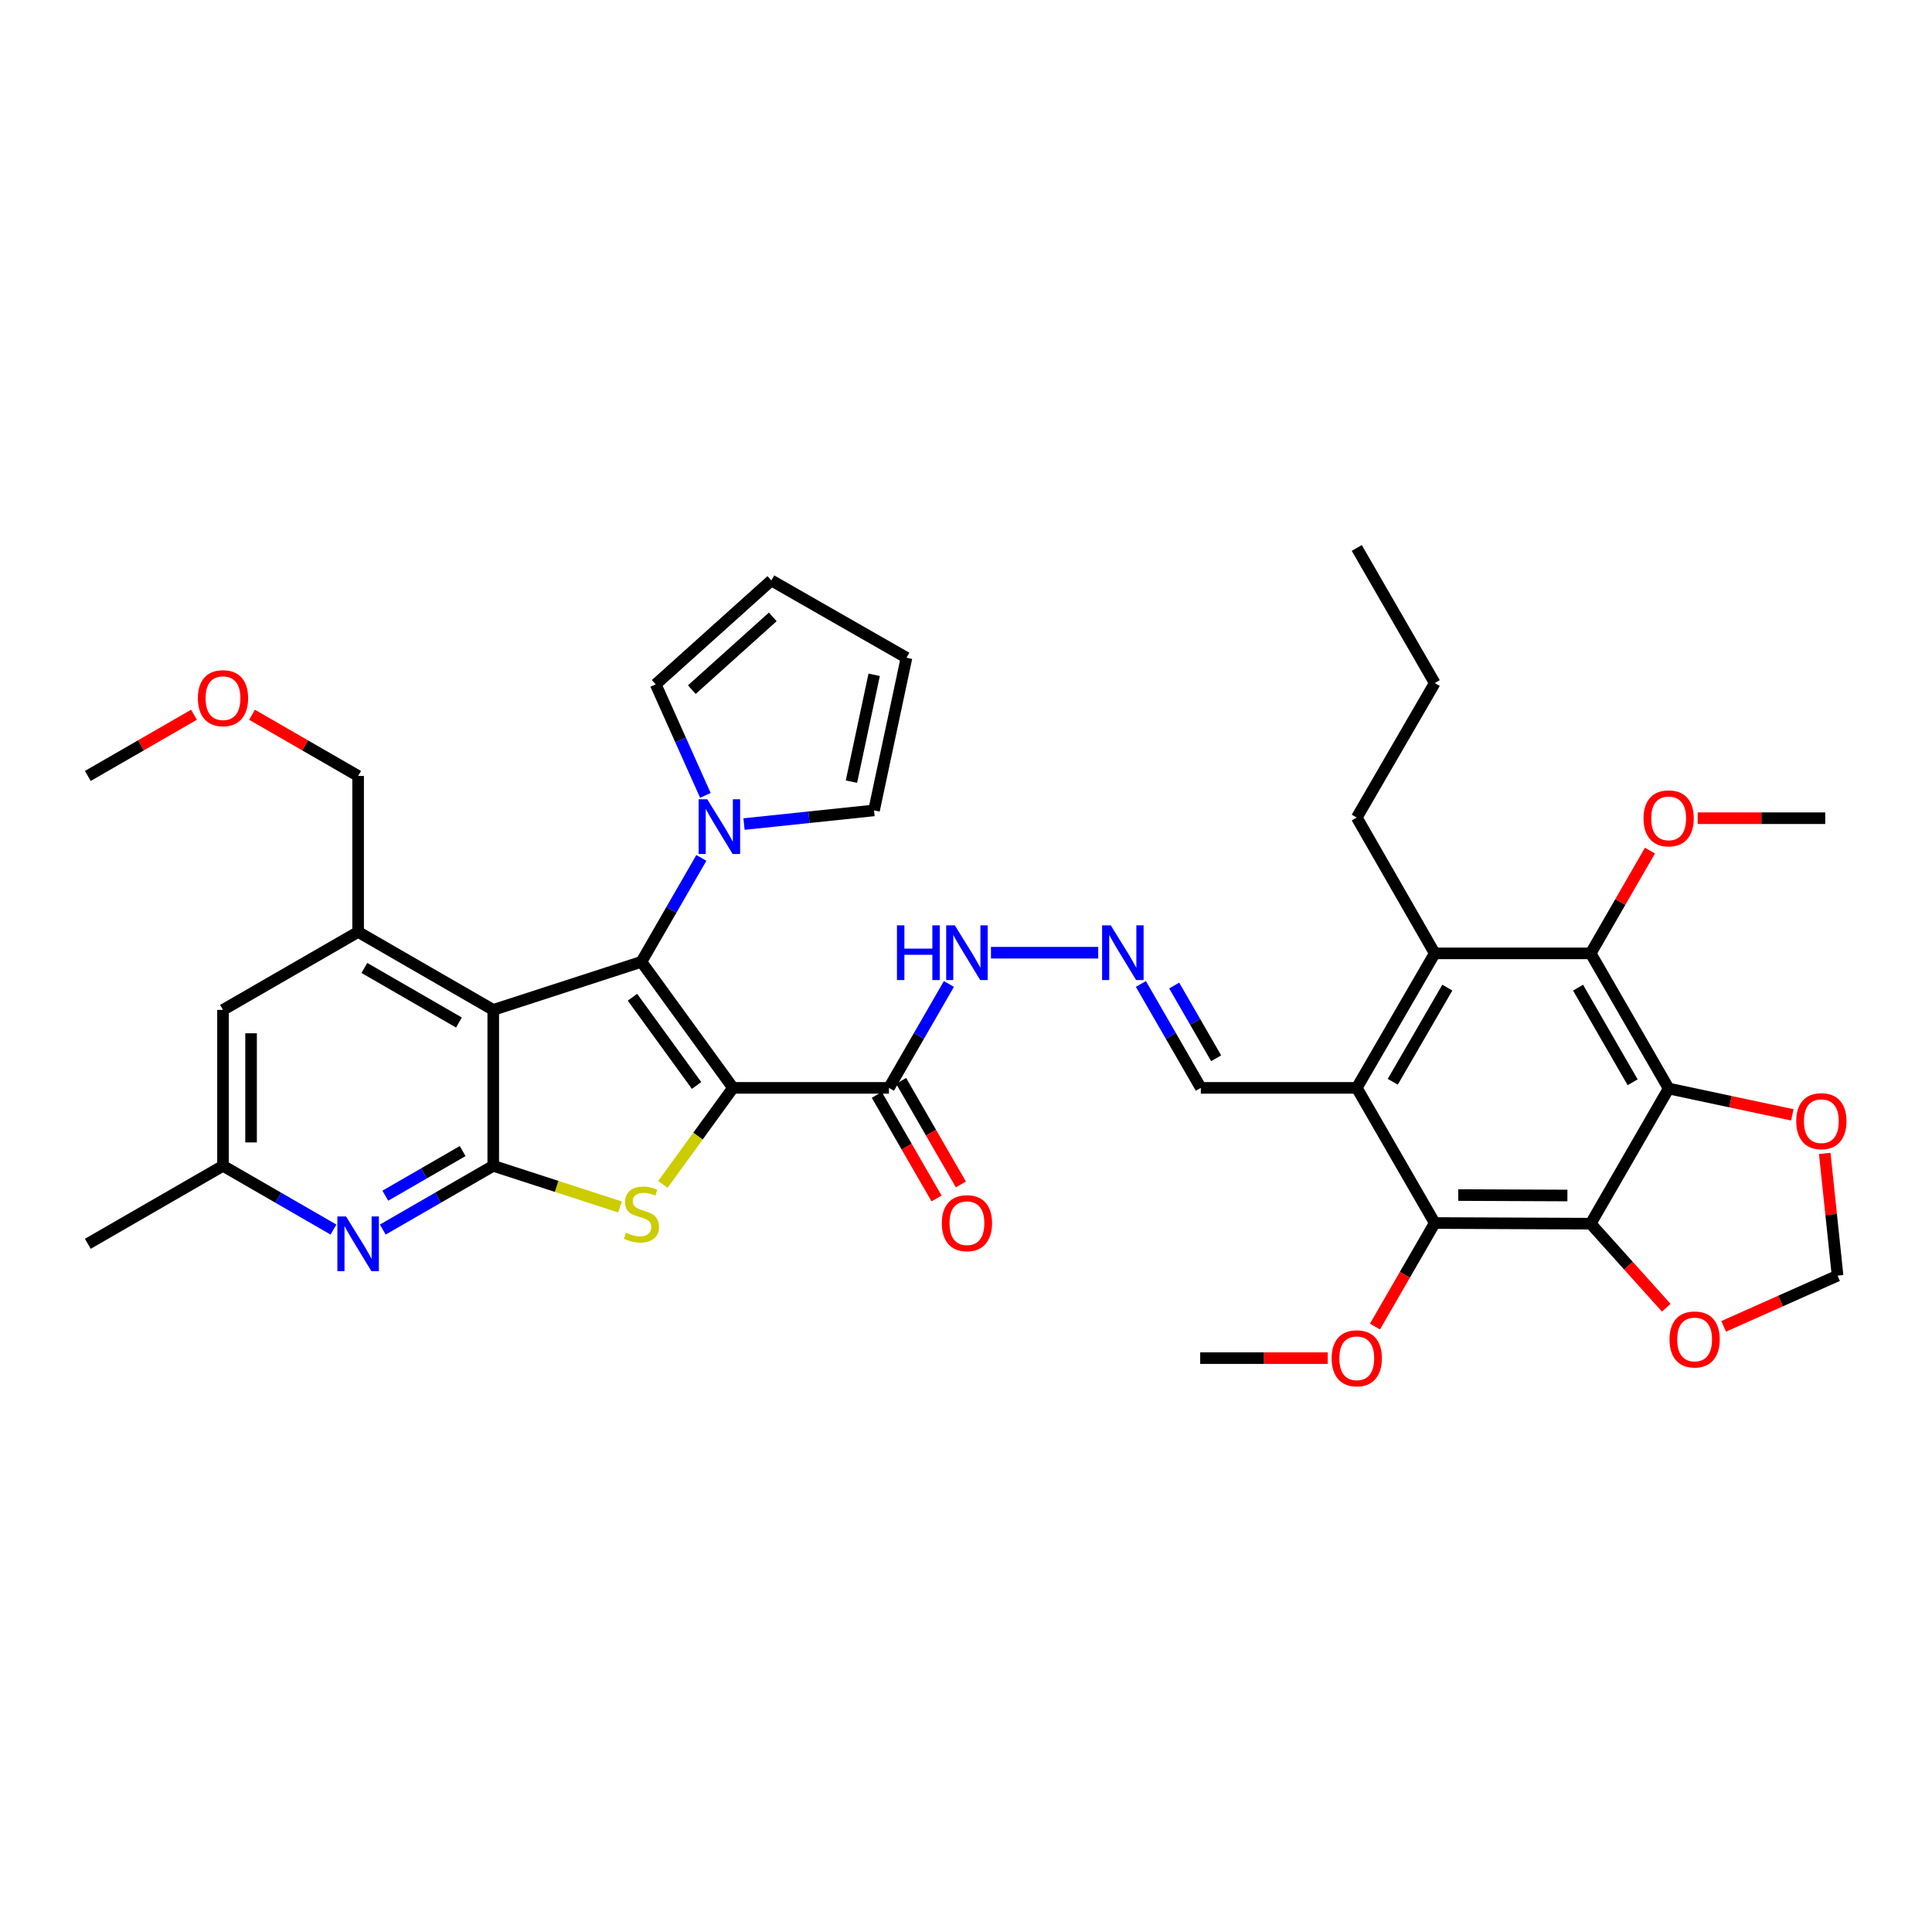 <?xml version='1.0' encoding='iso-8859-1'?>
<svg version='1.1' baseProfile='full'
              xmlns='http://www.w3.org/2000/svg'
                      xmlns:rdkit='http://www.rdkit.org/xml'
                      xmlns:xlink='http://www.w3.org/1999/xlink'
                  xml:space='preserve'
width='1000px' height='1000px' viewBox='0 0 1000 1000'>
<!-- END OF HEADER -->
<rect style='opacity:1.0;fill:#FFFFFF;stroke:none' width='1000' height='1000' x='0' y='0'> </rect>
<path class='bond-0' d='M 379.403,563.082 L 332.004,497.836' style='fill:none;fill-rule:evenodd;stroke:#000000;stroke-width:6px;stroke-linecap:butt;stroke-linejoin:miter;stroke-opacity:1' />
<path class='bond-0' d='M 360.538,561.835 L 327.359,516.162' style='fill:none;fill-rule:evenodd;stroke:#000000;stroke-width:6px;stroke-linecap:butt;stroke-linejoin:miter;stroke-opacity:1' />
<path class='bond-1' d='M 379.403,563.082 L 361.252,588.065' style='fill:none;fill-rule:evenodd;stroke:#000000;stroke-width:6px;stroke-linecap:butt;stroke-linejoin:miter;stroke-opacity:1' />
<path class='bond-1' d='M 361.252,588.065 L 343.1,613.048' style='fill:none;fill-rule:evenodd;stroke:#CCCC00;stroke-width:6px;stroke-linecap:butt;stroke-linejoin:miter;stroke-opacity:1' />
<path class='bond-7' d='M 379.403,563.082 L 460.124,563.082' style='fill:none;fill-rule:evenodd;stroke:#000000;stroke-width:6px;stroke-linecap:butt;stroke-linejoin:miter;stroke-opacity:1' />
<path class='bond-2' d='M 332.004,497.836 L 255.304,522.722' style='fill:none;fill-rule:evenodd;stroke:#000000;stroke-width:6px;stroke-linecap:butt;stroke-linejoin:miter;stroke-opacity:1' />
<path class='bond-9' d='M 332.004,497.836 L 347.511,470.945' style='fill:none;fill-rule:evenodd;stroke:#000000;stroke-width:6px;stroke-linecap:butt;stroke-linejoin:miter;stroke-opacity:1' />
<path class='bond-9' d='M 347.511,470.945 L 363.019,444.054' style='fill:none;fill-rule:evenodd;stroke:#0000FF;stroke-width:6px;stroke-linecap:butt;stroke-linejoin:miter;stroke-opacity:1' />
<path class='bond-3' d='M 320.908,624.719 L 288.106,614.073' style='fill:none;fill-rule:evenodd;stroke:#CCCC00;stroke-width:6px;stroke-linecap:butt;stroke-linejoin:miter;stroke-opacity:1' />
<path class='bond-3' d='M 288.106,614.073 L 255.304,603.426' style='fill:none;fill-rule:evenodd;stroke:#000000;stroke-width:6px;stroke-linecap:butt;stroke-linejoin:miter;stroke-opacity:1' />
<path class='bond-13' d='M 255.304,522.722 L 185.367,482.37' style='fill:none;fill-rule:evenodd;stroke:#000000;stroke-width:6px;stroke-linecap:butt;stroke-linejoin:miter;stroke-opacity:1' />
<path class='bond-13' d='M 237.552,529.254 L 188.596,501.008' style='fill:none;fill-rule:evenodd;stroke:#000000;stroke-width:6px;stroke-linecap:butt;stroke-linejoin:miter;stroke-opacity:1' />
<path class='bond-38' d='M 255.304,522.722 L 255.304,603.426' style='fill:none;fill-rule:evenodd;stroke:#000000;stroke-width:6px;stroke-linecap:butt;stroke-linejoin:miter;stroke-opacity:1' />
<path class='bond-12' d='M 255.304,603.426 L 226.715,619.925' style='fill:none;fill-rule:evenodd;stroke:#000000;stroke-width:6px;stroke-linecap:butt;stroke-linejoin:miter;stroke-opacity:1' />
<path class='bond-12' d='M 226.715,619.925 L 198.126,636.424' style='fill:none;fill-rule:evenodd;stroke:#0000FF;stroke-width:6px;stroke-linecap:butt;stroke-linejoin:miter;stroke-opacity:1' />
<path class='bond-12' d='M 239.465,595.791 L 219.452,607.34' style='fill:none;fill-rule:evenodd;stroke:#000000;stroke-width:6px;stroke-linecap:butt;stroke-linejoin:miter;stroke-opacity:1' />
<path class='bond-12' d='M 219.452,607.34 L 199.44,618.89' style='fill:none;fill-rule:evenodd;stroke:#0000FF;stroke-width:6px;stroke-linecap:butt;stroke-linejoin:miter;stroke-opacity:1' />
<path class='bond-4' d='M 823.334,633.374 L 742.622,633.035' style='fill:none;fill-rule:evenodd;stroke:#000000;stroke-width:6px;stroke-linecap:butt;stroke-linejoin:miter;stroke-opacity:1' />
<path class='bond-4' d='M 811.288,618.793 L 754.79,618.556' style='fill:none;fill-rule:evenodd;stroke:#000000;stroke-width:6px;stroke-linecap:butt;stroke-linejoin:miter;stroke-opacity:1' />
<path class='bond-5' d='M 823.334,633.374 L 863.694,563.421' style='fill:none;fill-rule:evenodd;stroke:#000000;stroke-width:6px;stroke-linecap:butt;stroke-linejoin:miter;stroke-opacity:1' />
<path class='bond-14' d='M 823.334,633.374 L 842.892,655.127' style='fill:none;fill-rule:evenodd;stroke:#000000;stroke-width:6px;stroke-linecap:butt;stroke-linejoin:miter;stroke-opacity:1' />
<path class='bond-14' d='M 842.892,655.127 L 862.451,676.88' style='fill:none;fill-rule:evenodd;stroke:#FF0000;stroke-width:6px;stroke-linecap:butt;stroke-linejoin:miter;stroke-opacity:1' />
<path class='bond-15' d='M 863.694,563.421 L 895.701,570.231' style='fill:none;fill-rule:evenodd;stroke:#000000;stroke-width:6px;stroke-linecap:butt;stroke-linejoin:miter;stroke-opacity:1' />
<path class='bond-15' d='M 895.701,570.231 L 927.708,577.04' style='fill:none;fill-rule:evenodd;stroke:#FF0000;stroke-width:6px;stroke-linecap:butt;stroke-linejoin:miter;stroke-opacity:1' />
<path class='bond-41' d='M 863.694,563.421 L 823.334,493.461' style='fill:none;fill-rule:evenodd;stroke:#000000;stroke-width:6px;stroke-linecap:butt;stroke-linejoin:miter;stroke-opacity:1' />
<path class='bond-41' d='M 845.055,560.188 L 816.803,511.215' style='fill:none;fill-rule:evenodd;stroke:#000000;stroke-width:6px;stroke-linecap:butt;stroke-linejoin:miter;stroke-opacity:1' />
<path class='bond-6' d='M 702.261,563.082 L 621.541,563.082' style='fill:none;fill-rule:evenodd;stroke:#000000;stroke-width:6px;stroke-linecap:butt;stroke-linejoin:miter;stroke-opacity:1' />
<path class='bond-8' d='M 702.261,563.082 L 742.622,633.035' style='fill:none;fill-rule:evenodd;stroke:#000000;stroke-width:6px;stroke-linecap:butt;stroke-linejoin:miter;stroke-opacity:1' />
<path class='bond-11' d='M 702.261,563.082 L 742.622,493.461' style='fill:none;fill-rule:evenodd;stroke:#000000;stroke-width:6px;stroke-linecap:butt;stroke-linejoin:miter;stroke-opacity:1' />
<path class='bond-11' d='M 720.886,559.926 L 749.138,511.191' style='fill:none;fill-rule:evenodd;stroke:#000000;stroke-width:6px;stroke-linecap:butt;stroke-linejoin:miter;stroke-opacity:1' />
<path class='bond-19' d='M 460.124,563.082 L 475.637,536.192' style='fill:none;fill-rule:evenodd;stroke:#000000;stroke-width:6px;stroke-linecap:butt;stroke-linejoin:miter;stroke-opacity:1' />
<path class='bond-19' d='M 475.637,536.192 L 491.15,509.301' style='fill:none;fill-rule:evenodd;stroke:#0000FF;stroke-width:6px;stroke-linecap:butt;stroke-linejoin:miter;stroke-opacity:1' />
<path class='bond-24' d='M 453.831,566.713 L 469.298,593.52' style='fill:none;fill-rule:evenodd;stroke:#000000;stroke-width:6px;stroke-linecap:butt;stroke-linejoin:miter;stroke-opacity:1' />
<path class='bond-24' d='M 469.298,593.52 L 484.765,620.326' style='fill:none;fill-rule:evenodd;stroke:#FF0000;stroke-width:6px;stroke-linecap:butt;stroke-linejoin:miter;stroke-opacity:1' />
<path class='bond-24' d='M 466.417,559.452 L 481.883,586.258' style='fill:none;fill-rule:evenodd;stroke:#000000;stroke-width:6px;stroke-linecap:butt;stroke-linejoin:miter;stroke-opacity:1' />
<path class='bond-24' d='M 481.883,586.258 L 497.35,613.065' style='fill:none;fill-rule:evenodd;stroke:#FF0000;stroke-width:6px;stroke-linecap:butt;stroke-linejoin:miter;stroke-opacity:1' />
<path class='bond-27' d='M 742.622,633.035 L 727.157,659.829' style='fill:none;fill-rule:evenodd;stroke:#000000;stroke-width:6px;stroke-linecap:butt;stroke-linejoin:miter;stroke-opacity:1' />
<path class='bond-27' d='M 727.157,659.829 L 711.691,686.624' style='fill:none;fill-rule:evenodd;stroke:#FF0000;stroke-width:6px;stroke-linecap:butt;stroke-linejoin:miter;stroke-opacity:1' />
<path class='bond-20' d='M 385.101,426.535 L 418.75,423' style='fill:none;fill-rule:evenodd;stroke:#0000FF;stroke-width:6px;stroke-linecap:butt;stroke-linejoin:miter;stroke-opacity:1' />
<path class='bond-20' d='M 418.75,423 L 452.399,419.464' style='fill:none;fill-rule:evenodd;stroke:#000000;stroke-width:6px;stroke-linecap:butt;stroke-linejoin:miter;stroke-opacity:1' />
<path class='bond-21' d='M 365.109,411.698 L 352.25,382.962' style='fill:none;fill-rule:evenodd;stroke:#0000FF;stroke-width:6px;stroke-linecap:butt;stroke-linejoin:miter;stroke-opacity:1' />
<path class='bond-21' d='M 352.25,382.962 L 339.39,354.226' style='fill:none;fill-rule:evenodd;stroke:#000000;stroke-width:6px;stroke-linecap:butt;stroke-linejoin:miter;stroke-opacity:1' />
<path class='bond-10' d='M 823.334,493.461 L 742.622,493.461' style='fill:none;fill-rule:evenodd;stroke:#000000;stroke-width:6px;stroke-linecap:butt;stroke-linejoin:miter;stroke-opacity:1' />
<path class='bond-28' d='M 823.334,493.461 L 838.674,466.87' style='fill:none;fill-rule:evenodd;stroke:#000000;stroke-width:6px;stroke-linecap:butt;stroke-linejoin:miter;stroke-opacity:1' />
<path class='bond-28' d='M 838.674,466.87 L 854.014,440.279' style='fill:none;fill-rule:evenodd;stroke:#FF0000;stroke-width:6px;stroke-linecap:butt;stroke-linejoin:miter;stroke-opacity:1' />
<path class='bond-30' d='M 742.622,493.461 L 702.261,423.169' style='fill:none;fill-rule:evenodd;stroke:#000000;stroke-width:6px;stroke-linecap:butt;stroke-linejoin:miter;stroke-opacity:1' />
<path class='bond-18' d='M 172.609,636.424 L 144.016,619.925' style='fill:none;fill-rule:evenodd;stroke:#0000FF;stroke-width:6px;stroke-linecap:butt;stroke-linejoin:miter;stroke-opacity:1' />
<path class='bond-18' d='M 144.016,619.925 L 115.423,603.426' style='fill:none;fill-rule:evenodd;stroke:#000000;stroke-width:6px;stroke-linecap:butt;stroke-linejoin:miter;stroke-opacity:1' />
<path class='bond-17' d='M 185.367,482.37 L 115.423,522.722' style='fill:none;fill-rule:evenodd;stroke:#000000;stroke-width:6px;stroke-linecap:butt;stroke-linejoin:miter;stroke-opacity:1' />
<path class='bond-29' d='M 185.367,482.37 L 185.367,401.633' style='fill:none;fill-rule:evenodd;stroke:#000000;stroke-width:6px;stroke-linecap:butt;stroke-linejoin:miter;stroke-opacity:1' />
<path class='bond-23' d='M 892.159,686.521 L 921.641,673.391' style='fill:none;fill-rule:evenodd;stroke:#FF0000;stroke-width:6px;stroke-linecap:butt;stroke-linejoin:miter;stroke-opacity:1' />
<path class='bond-23' d='M 921.641,673.391 L 951.123,660.262' style='fill:none;fill-rule:evenodd;stroke:#000000;stroke-width:6px;stroke-linecap:butt;stroke-linejoin:miter;stroke-opacity:1' />
<path class='bond-42' d='M 944.487,597.007 L 947.805,628.634' style='fill:none;fill-rule:evenodd;stroke:#FF0000;stroke-width:6px;stroke-linecap:butt;stroke-linejoin:miter;stroke-opacity:1' />
<path class='bond-42' d='M 947.805,628.634 L 951.123,660.262' style='fill:none;fill-rule:evenodd;stroke:#000000;stroke-width:6px;stroke-linecap:butt;stroke-linejoin:miter;stroke-opacity:1' />
<path class='bond-16' d='M 568.431,493.122 L 512.923,493.122' style='fill:none;fill-rule:evenodd;stroke:#0000FF;stroke-width:6px;stroke-linecap:butt;stroke-linejoin:miter;stroke-opacity:1' />
<path class='bond-22' d='M 590.521,509.301 L 606.031,536.192' style='fill:none;fill-rule:evenodd;stroke:#0000FF;stroke-width:6px;stroke-linecap:butt;stroke-linejoin:miter;stroke-opacity:1' />
<path class='bond-22' d='M 606.031,536.192 L 621.541,563.082' style='fill:none;fill-rule:evenodd;stroke:#000000;stroke-width:6px;stroke-linecap:butt;stroke-linejoin:miter;stroke-opacity:1' />
<path class='bond-22' d='M 607.76,510.109 L 618.617,528.932' style='fill:none;fill-rule:evenodd;stroke:#0000FF;stroke-width:6px;stroke-linecap:butt;stroke-linejoin:miter;stroke-opacity:1' />
<path class='bond-22' d='M 618.617,528.932 L 629.474,547.755' style='fill:none;fill-rule:evenodd;stroke:#000000;stroke-width:6px;stroke-linecap:butt;stroke-linejoin:miter;stroke-opacity:1' />
<path class='bond-40' d='M 115.423,522.722 L 115.423,603.426' style='fill:none;fill-rule:evenodd;stroke:#000000;stroke-width:6px;stroke-linecap:butt;stroke-linejoin:miter;stroke-opacity:1' />
<path class='bond-40' d='M 129.953,534.828 L 129.953,591.321' style='fill:none;fill-rule:evenodd;stroke:#000000;stroke-width:6px;stroke-linecap:butt;stroke-linejoin:miter;stroke-opacity:1' />
<path class='bond-32' d='M 115.423,603.426 L 45.455,643.787' style='fill:none;fill-rule:evenodd;stroke:#000000;stroke-width:6px;stroke-linecap:butt;stroke-linejoin:miter;stroke-opacity:1' />
<path class='bond-26' d='M 452.399,419.464 L 469.197,340.447' style='fill:none;fill-rule:evenodd;stroke:#000000;stroke-width:6px;stroke-linecap:butt;stroke-linejoin:miter;stroke-opacity:1' />
<path class='bond-26' d='M 440.707,404.59 L 452.465,349.278' style='fill:none;fill-rule:evenodd;stroke:#000000;stroke-width:6px;stroke-linecap:butt;stroke-linejoin:miter;stroke-opacity:1' />
<path class='bond-25' d='M 339.39,354.226 L 399.245,300.426' style='fill:none;fill-rule:evenodd;stroke:#000000;stroke-width:6px;stroke-linecap:butt;stroke-linejoin:miter;stroke-opacity:1' />
<path class='bond-25' d='M 358.081,356.962 L 399.979,319.302' style='fill:none;fill-rule:evenodd;stroke:#000000;stroke-width:6px;stroke-linecap:butt;stroke-linejoin:miter;stroke-opacity:1' />
<path class='bond-39' d='M 399.245,300.426 L 469.197,340.447' style='fill:none;fill-rule:evenodd;stroke:#000000;stroke-width:6px;stroke-linecap:butt;stroke-linejoin:miter;stroke-opacity:1' />
<path class='bond-33' d='M 687.235,702.963 L 654.227,702.963' style='fill:none;fill-rule:evenodd;stroke:#FF0000;stroke-width:6px;stroke-linecap:butt;stroke-linejoin:miter;stroke-opacity:1' />
<path class='bond-33' d='M 654.227,702.963 L 621.218,702.963' style='fill:none;fill-rule:evenodd;stroke:#000000;stroke-width:6px;stroke-linecap:butt;stroke-linejoin:miter;stroke-opacity:1' />
<path class='bond-34' d='M 878.72,423.5 L 911.729,423.5' style='fill:none;fill-rule:evenodd;stroke:#FF0000;stroke-width:6px;stroke-linecap:butt;stroke-linejoin:miter;stroke-opacity:1' />
<path class='bond-34' d='M 911.729,423.5 L 944.738,423.5' style='fill:none;fill-rule:evenodd;stroke:#000000;stroke-width:6px;stroke-linecap:butt;stroke-linejoin:miter;stroke-opacity:1' />
<path class='bond-31' d='M 185.367,401.633 L 157.905,385.792' style='fill:none;fill-rule:evenodd;stroke:#000000;stroke-width:6px;stroke-linecap:butt;stroke-linejoin:miter;stroke-opacity:1' />
<path class='bond-31' d='M 157.905,385.792 L 130.442,369.952' style='fill:none;fill-rule:evenodd;stroke:#FF0000;stroke-width:6px;stroke-linecap:butt;stroke-linejoin:miter;stroke-opacity:1' />
<path class='bond-36' d='M 702.261,423.169 L 742.622,353.548' style='fill:none;fill-rule:evenodd;stroke:#000000;stroke-width:6px;stroke-linecap:butt;stroke-linejoin:miter;stroke-opacity:1' />
<path class='bond-35' d='M 100.404,369.949 L 72.929,385.791' style='fill:none;fill-rule:evenodd;stroke:#FF0000;stroke-width:6px;stroke-linecap:butt;stroke-linejoin:miter;stroke-opacity:1' />
<path class='bond-35' d='M 72.929,385.791 L 45.455,401.633' style='fill:none;fill-rule:evenodd;stroke:#000000;stroke-width:6px;stroke-linecap:butt;stroke-linejoin:miter;stroke-opacity:1' />
<path class='bond-37' d='M 742.622,353.548 L 702.261,283.62' style='fill:none;fill-rule:evenodd;stroke:#000000;stroke-width:6px;stroke-linecap:butt;stroke-linejoin:miter;stroke-opacity:1' />
<path  class='atom-2' d='M 324.004 638.041
Q 324.324 638.161, 325.644 638.721
Q 326.964 639.281, 328.404 639.641
Q 329.884 639.961, 331.324 639.961
Q 334.004 639.961, 335.564 638.681
Q 337.124 637.361, 337.124 635.081
Q 337.124 633.521, 336.324 632.561
Q 335.564 631.601, 334.364 631.081
Q 333.164 630.561, 331.164 629.961
Q 328.644 629.201, 327.124 628.481
Q 325.644 627.761, 324.564 626.241
Q 323.524 624.721, 323.524 622.161
Q 323.524 618.601, 325.924 616.401
Q 328.364 614.201, 333.164 614.201
Q 336.444 614.201, 340.164 615.761
L 339.244 618.841
Q 335.844 617.441, 333.284 617.441
Q 330.524 617.441, 329.004 618.601
Q 327.484 619.721, 327.524 621.681
Q 327.524 623.201, 328.284 624.121
Q 329.084 625.041, 330.204 625.561
Q 331.364 626.081, 333.284 626.681
Q 335.844 627.481, 337.364 628.281
Q 338.884 629.081, 339.964 630.721
Q 341.084 632.321, 341.084 635.081
Q 341.084 639.001, 338.444 641.121
Q 335.844 643.201, 331.484 643.201
Q 328.964 643.201, 327.044 642.641
Q 325.164 642.121, 322.924 641.201
L 324.004 638.041
' fill='#CCCC00'/>
<path  class='atom-10' d='M 366.088 413.715
L 375.368 428.715
Q 376.288 430.195, 377.768 432.875
Q 379.248 435.555, 379.328 435.715
L 379.328 413.715
L 383.088 413.715
L 383.088 442.035
L 379.208 442.035
L 369.248 425.635
Q 368.088 423.715, 366.848 421.515
Q 365.648 419.315, 365.288 418.635
L 365.288 442.035
L 361.608 442.035
L 361.608 413.715
L 366.088 413.715
' fill='#0000FF'/>
<path  class='atom-13' d='M 179.107 629.627
L 188.387 644.627
Q 189.307 646.107, 190.787 648.787
Q 192.267 651.467, 192.347 651.627
L 192.347 629.627
L 196.107 629.627
L 196.107 657.947
L 192.227 657.947
L 182.267 641.547
Q 181.107 639.627, 179.867 637.427
Q 178.667 635.227, 178.307 634.547
L 178.307 657.947
L 174.627 657.947
L 174.627 629.627
L 179.107 629.627
' fill='#0000FF'/>
<path  class='atom-15' d='M 864.134 693.292
Q 864.134 686.492, 867.494 682.692
Q 870.854 678.892, 877.134 678.892
Q 883.414 678.892, 886.774 682.692
Q 890.134 686.492, 890.134 693.292
Q 890.134 700.172, 886.734 704.092
Q 883.334 707.972, 877.134 707.972
Q 870.894 707.972, 867.494 704.092
Q 864.134 700.212, 864.134 693.292
M 877.134 704.772
Q 881.454 704.772, 883.774 701.892
Q 886.134 698.972, 886.134 693.292
Q 886.134 687.732, 883.774 684.932
Q 881.454 682.092, 877.134 682.092
Q 872.814 682.092, 870.454 684.892
Q 868.134 687.692, 868.134 693.292
Q 868.134 699.012, 870.454 701.892
Q 872.814 704.772, 877.134 704.772
' fill='#FF0000'/>
<path  class='atom-16' d='M 929.728 580.315
Q 929.728 573.515, 933.088 569.715
Q 936.448 565.915, 942.728 565.915
Q 949.008 565.915, 952.368 569.715
Q 955.728 573.515, 955.728 580.315
Q 955.728 587.195, 952.328 591.115
Q 948.928 594.995, 942.728 594.995
Q 936.488 594.995, 933.088 591.115
Q 929.728 587.235, 929.728 580.315
M 942.728 591.795
Q 947.048 591.795, 949.368 588.915
Q 951.728 585.995, 951.728 580.315
Q 951.728 574.755, 949.368 571.955
Q 947.048 569.115, 942.728 569.115
Q 938.408 569.115, 936.048 571.915
Q 933.728 574.715, 933.728 580.315
Q 933.728 586.035, 936.048 588.915
Q 938.408 591.795, 942.728 591.795
' fill='#FF0000'/>
<path  class='atom-17' d='M 574.929 478.962
L 584.209 493.962
Q 585.129 495.442, 586.609 498.122
Q 588.089 500.802, 588.169 500.962
L 588.169 478.962
L 591.929 478.962
L 591.929 507.282
L 588.049 507.282
L 578.089 490.882
Q 576.929 488.962, 575.689 486.762
Q 574.489 484.562, 574.129 483.882
L 574.129 507.282
L 570.449 507.282
L 570.449 478.962
L 574.929 478.962
' fill='#0000FF'/>
<path  class='atom-20' d='M 464.264 478.962
L 468.104 478.962
L 468.104 491.002
L 482.584 491.002
L 482.584 478.962
L 486.424 478.962
L 486.424 507.282
L 482.584 507.282
L 482.584 494.202
L 468.104 494.202
L 468.104 507.282
L 464.264 507.282
L 464.264 478.962
' fill='#0000FF'/>
<path  class='atom-20' d='M 494.224 478.962
L 503.504 493.962
Q 504.424 495.442, 505.904 498.122
Q 507.384 500.802, 507.464 500.962
L 507.464 478.962
L 511.224 478.962
L 511.224 507.282
L 507.344 507.282
L 497.384 490.882
Q 496.224 488.962, 494.984 486.762
Q 493.784 484.562, 493.424 483.882
L 493.424 507.282
L 489.744 507.282
L 489.744 478.962
L 494.224 478.962
' fill='#0000FF'/>
<path  class='atom-25' d='M 487.484 633.115
Q 487.484 626.315, 490.844 622.515
Q 494.204 618.715, 500.484 618.715
Q 506.764 618.715, 510.124 622.515
Q 513.484 626.315, 513.484 633.115
Q 513.484 639.995, 510.084 643.915
Q 506.684 647.795, 500.484 647.795
Q 494.244 647.795, 490.844 643.915
Q 487.484 640.035, 487.484 633.115
M 500.484 644.595
Q 504.804 644.595, 507.124 641.715
Q 509.484 638.795, 509.484 633.115
Q 509.484 627.555, 507.124 624.755
Q 504.804 621.915, 500.484 621.915
Q 496.164 621.915, 493.804 624.715
Q 491.484 627.515, 491.484 633.115
Q 491.484 638.835, 493.804 641.715
Q 496.164 644.595, 500.484 644.595
' fill='#FF0000'/>
<path  class='atom-28' d='M 689.261 703.043
Q 689.261 696.243, 692.621 692.443
Q 695.981 688.643, 702.261 688.643
Q 708.541 688.643, 711.901 692.443
Q 715.261 696.243, 715.261 703.043
Q 715.261 709.923, 711.861 713.843
Q 708.461 717.723, 702.261 717.723
Q 696.021 717.723, 692.621 713.843
Q 689.261 709.963, 689.261 703.043
M 702.261 714.523
Q 706.581 714.523, 708.901 711.643
Q 711.261 708.723, 711.261 703.043
Q 711.261 697.483, 708.901 694.683
Q 706.581 691.843, 702.261 691.843
Q 697.941 691.843, 695.581 694.643
Q 693.261 697.443, 693.261 703.043
Q 693.261 708.763, 695.581 711.643
Q 697.941 714.523, 702.261 714.523
' fill='#FF0000'/>
<path  class='atom-29' d='M 850.694 423.58
Q 850.694 416.78, 854.054 412.98
Q 857.414 409.18, 863.694 409.18
Q 869.974 409.18, 873.334 412.98
Q 876.694 416.78, 876.694 423.58
Q 876.694 430.46, 873.294 434.38
Q 869.894 438.26, 863.694 438.26
Q 857.454 438.26, 854.054 434.38
Q 850.694 430.5, 850.694 423.58
M 863.694 435.06
Q 868.014 435.06, 870.334 432.18
Q 872.694 429.26, 872.694 423.58
Q 872.694 418.02, 870.334 415.22
Q 868.014 412.38, 863.694 412.38
Q 859.374 412.38, 857.014 415.18
Q 854.694 417.98, 854.694 423.58
Q 854.694 429.3, 857.014 432.18
Q 859.374 435.06, 863.694 435.06
' fill='#FF0000'/>
<path  class='atom-32' d='M 102.423 361.369
Q 102.423 354.569, 105.783 350.769
Q 109.143 346.969, 115.423 346.969
Q 121.703 346.969, 125.063 350.769
Q 128.423 354.569, 128.423 361.369
Q 128.423 368.249, 125.023 372.169
Q 121.623 376.049, 115.423 376.049
Q 109.183 376.049, 105.783 372.169
Q 102.423 368.289, 102.423 361.369
M 115.423 372.849
Q 119.743 372.849, 122.063 369.969
Q 124.423 367.049, 124.423 361.369
Q 124.423 355.809, 122.063 353.009
Q 119.743 350.169, 115.423 350.169
Q 111.103 350.169, 108.743 352.969
Q 106.423 355.769, 106.423 361.369
Q 106.423 367.089, 108.743 369.969
Q 111.103 372.849, 115.423 372.849
' fill='#FF0000'/>
</svg>
